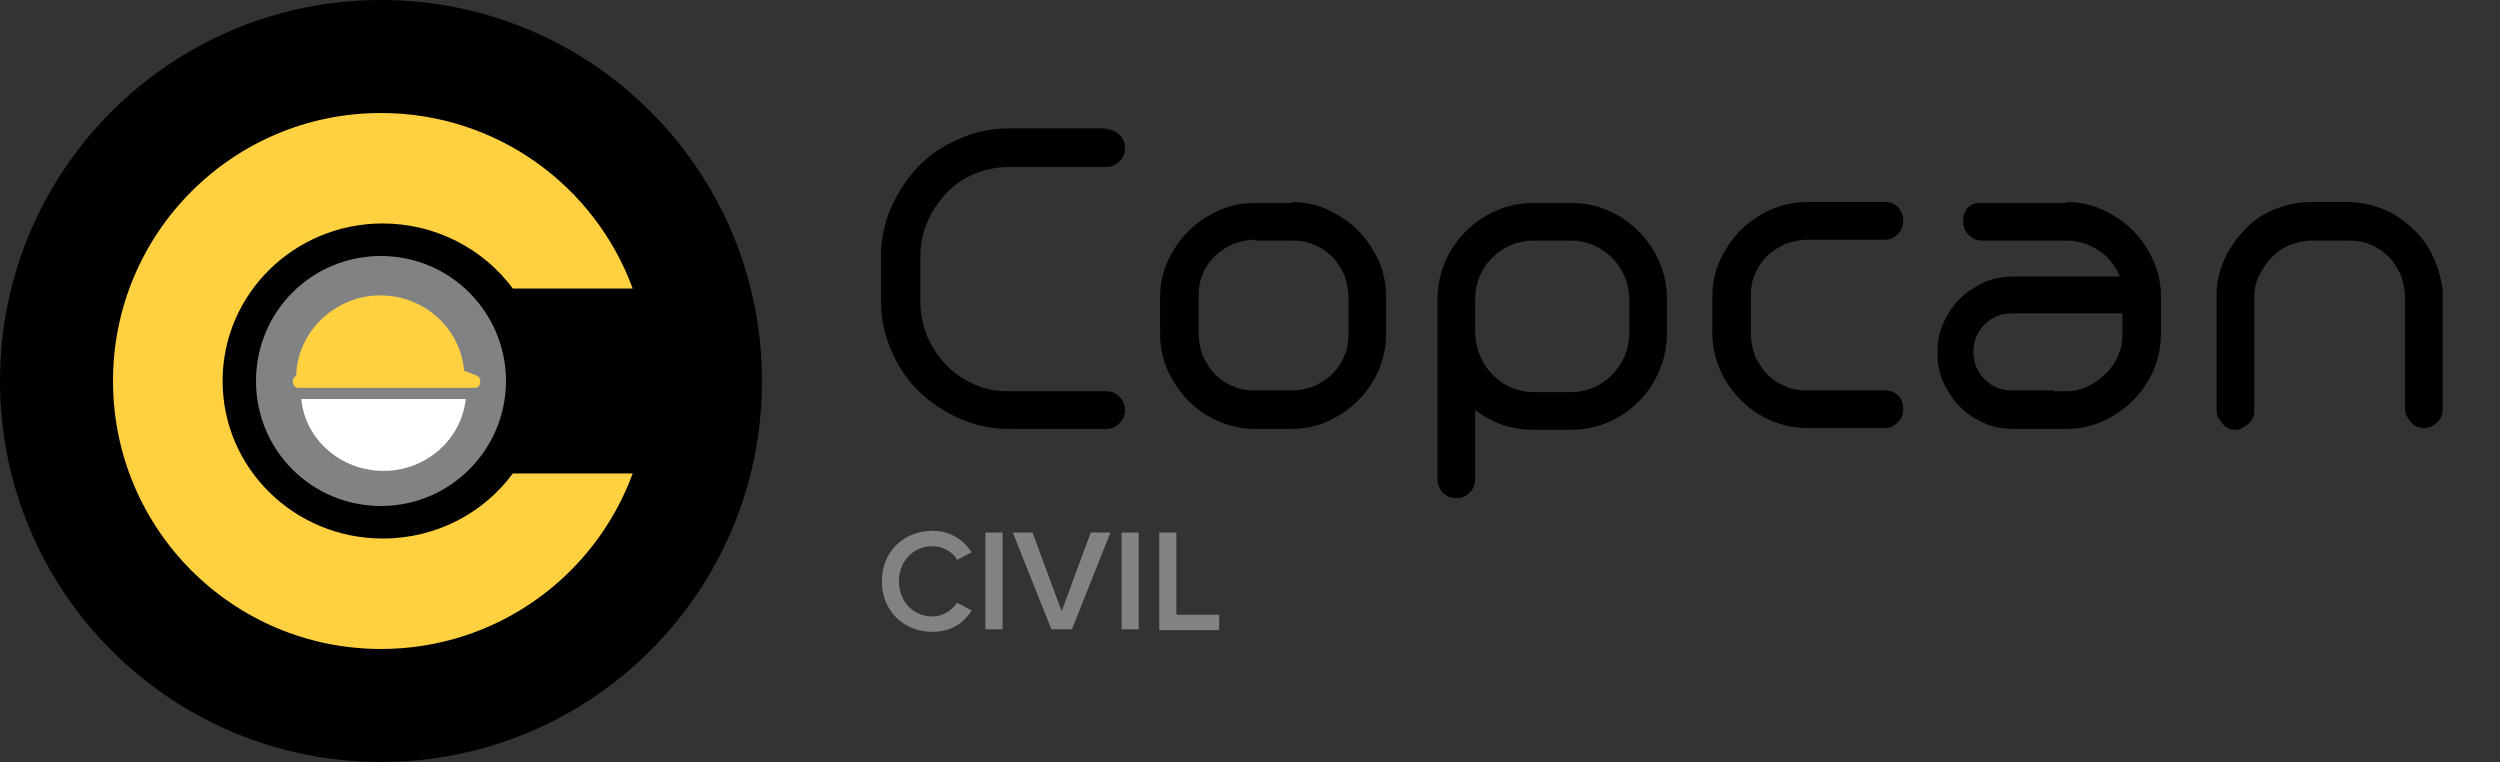 <?xml version="1.0" encoding="UTF-8"?> <svg xmlns="http://www.w3.org/2000/svg" xmlns:xlink="http://www.w3.org/1999/xlink" version="1.1" id="Copcan" x="0px" y="0px" viewBox="0 0 292 89" style="enable-background:new 0 0 292 89;" xml:space="preserve"><rect x="0" y="0" width="292" height="89" fill="#333333" stroke="none"/> <style type="text/css"> .st0{fill:none;} .st1{clip-path:url(#SVGID_00000182507881647146797510000005574579548205882548_);} .st2{fill:#FFD040;} .st3{fill:#808284;} .st4{fill:#FFFFFF;} .st5{enable-background:new ;} </style> <g> <g> <path d="M89,44.5C89,69.1,69.1,89,44.5,89S0,69.1,0,44.5S19.9,0,44.5,0S89,19.9,89,44.5"></path> <rect class="st0" width="89" height="89"></rect> <g> <g> <defs> <rect id="SVGID_1_" width="89" height="89"></rect> </defs> <clipPath id="SVGID_00000004526140620013594290000007876677833214738337_"> <use xlink:href="#SVGID_1_" style="overflow:visible;"></use> </clipPath> <g style="clip-path:url(#SVGID_00000004526140620013594290000007876677833214738337_);"> <path class="st2" d="M59.9,55.3c-3.4,4.6-8.9,7.6-15.2,7.6C34.4,62.9,26,54.7,26,44.5s8.4-18.4,18.7-18.4 c6.2,0,11.8,3,15.2,7.6h14c-4.4-12-15.9-20.5-29.4-20.5c-17.3,0-31.3,14-31.3,31.3s14,31.3,31.3,31.3c13.5,0,25-8.5,29.4-20.5 L59.9,55.3L59.9,55.3z"></path> <path class="st3" d="M59.1,44.5c0,8-6.5,14.6-14.6,14.6s-14.6-6.5-14.6-14.6s6.5-14.6,14.6-14.6S59.1,36.5,59.1,44.5"></path> <path class="st2" d="M55.5,43.8l-1.3-0.5c-0.4-4.9-4.6-8.8-9.8-8.8s-9.7,4.2-9.8,9.4c-0.2,0.1-0.4,0.3-0.4,0.7 c0,0.3,0.2,0.6,0.5,0.7l0,0h20.8c0.3,0,0.6-0.3,0.6-0.7S55.9,43.9,55.5,43.8"></path> <path class="st4" d="M35.2,46.6c0.4,4.7,4.6,8.4,9.6,8.4s9.1-3.7,9.6-8.4C54.3,46.6,35.2,46.6,35.2,46.6z"></path> </g> </g> </g> </g> <g class="st5"> <path class="st3" d="M103,67.9c0-3.5,2.6-5.9,5.9-5.9c2.3,0,3.7,1.2,4.6,2.5l-1.7,0.9c-0.5-0.9-1.6-1.6-2.9-1.6 c-2.2,0-3.9,1.7-3.9,4.1s1.7,4.1,3.9,4.1c1.2,0,2.3-0.7,2.9-1.6l1.7,0.9c-0.9,1.4-2.3,2.5-4.6,2.5C105.6,73.8,103,71.4,103,67.9z"></path> <path class="st3" d="M115.1,73.5V62.2h2v11.3H115.1z"></path> <path class="st3" d="M122.8,73.5l-4.5-11.3h2.3l3.4,9.2l3.4-9.2h2.3l-4.5,11.3H122.8z"></path> <path class="st3" d="M131,73.5V62.2h2v11.3H131z"></path> <path class="st3" d="M135.4,73.5V62.2h2v9.6h5v1.8H135.4z"></path> </g> <g> <g class="st5"> <path d="M129.2,15.1c0.6,0,1.1,0.2,1.6,0.7c0.4,0.4,0.6,0.9,0.6,1.5c0,0.6-0.2,1.1-0.7,1.6c-0.4,0.4-0.9,0.6-1.5,0.6h-11.3 c-1.5,0-2.8,0.3-4.1,0.8c-1.3,0.6-2.4,1.3-3.3,2.3c-0.9,1-1.7,2.1-2.2,3.4c-0.6,1.3-0.8,2.6-0.8,4.1v5.1c0,1.5,0.3,2.8,0.8,4.1 c0.6,1.3,1.3,2.4,2.2,3.3c0.9,1,2,1.7,3.3,2.3c1.3,0.6,2.6,0.8,4.1,0.8h11.3c0.6,0,1.1,0.2,1.5,0.6c0.4,0.4,0.7,0.9,0.7,1.6 c0,0.6-0.2,1.1-0.6,1.5c-0.4,0.4-0.9,0.7-1.6,0.7h-11.3c-2,0-4-0.4-5.8-1.2c-1.8-0.8-3.4-1.9-4.8-3.2c-1.4-1.4-2.4-2.9-3.2-4.8 c-0.8-1.8-1.2-3.7-1.2-5.8v-5.1c0-2,0.4-4,1.2-5.8c0.8-1.8,1.9-3.4,3.2-4.8c1.4-1.4,2.9-2.4,4.8-3.2c1.8-0.8,3.7-1.2,5.8-1.2 H129.2z"></path> </g> <g class="st5"> <path d="M150.9,23.6c1.5,0,2.9,0.3,4.2,0.9c1.3,0.6,2.5,1.4,3.5,2.4c1,1,1.8,2.2,2.4,3.5c0.6,1.3,0.9,2.8,0.9,4.2V39 c0,1.5-0.3,2.9-0.9,4.3c-0.6,1.4-1.4,2.5-2.4,3.5c-1,1-2.2,1.8-3.5,2.4c-1.3,0.6-2.8,0.9-4.2,0.9h-4.3c-1.5,0-2.9-0.3-4.3-0.9 c-1.4-0.6-2.5-1.4-3.5-2.4s-1.8-2.2-2.4-3.5c-0.6-1.4-0.9-2.8-0.9-4.3v-4.3c0-1.5,0.3-2.9,0.9-4.2c0.6-1.3,1.4-2.5,2.4-3.5 c1-1,2.2-1.8,3.5-2.4c1.4-0.6,2.8-0.9,4.3-0.9H150.9z M146.6,28c-0.9,0-1.8,0.2-2.6,0.5c-0.8,0.4-1.5,0.8-2.1,1.4 c-0.6,0.6-1.1,1.3-1.4,2.1c-0.4,0.8-0.5,1.7-0.5,2.6V39c0,0.9,0.2,1.8,0.5,2.6c0.4,0.8,0.8,1.5,1.4,2.1c0.6,0.6,1.3,1.1,2.1,1.4 c0.8,0.4,1.7,0.5,2.6,0.5h4.3c0.9,0,1.8-0.2,2.6-0.5c0.8-0.4,1.5-0.8,2.1-1.4c0.6-0.6,1.1-1.3,1.4-2.1c0.4-0.8,0.5-1.7,0.5-2.6 v-4.3c0-0.9-0.2-1.8-0.5-2.6c-0.4-0.8-0.8-1.5-1.4-2.1c-0.6-0.6-1.3-1.1-2.1-1.4c-0.8-0.4-1.7-0.5-2.6-0.5H146.6z"></path> </g> <g class="st5"> <path d="M222.3,25.8c0,0.6-0.2,1.1-0.6,1.5c-0.4,0.4-0.9,0.7-1.5,0.7h-9.1c-0.9,0-1.8,0.2-2.6,0.5c-0.8,0.4-1.5,0.8-2.1,1.4 c-0.6,0.6-1.1,1.3-1.4,2.1c-0.4,0.8-0.5,1.7-0.5,2.6V39c0,0.9,0.2,1.8,0.5,2.6c0.4,0.8,0.8,1.5,1.4,2.1c0.6,0.6,1.3,1.1,2.1,1.4 c0.8,0.4,1.7,0.5,2.6,0.5h9.1c0.6,0,1.1,0.2,1.5,0.6c0.4,0.4,0.6,0.9,0.6,1.6c0,0.6-0.2,1.1-0.6,1.5c-0.4,0.4-0.9,0.7-1.5,0.7 h-9.1c-1.5,0-2.9-0.3-4.3-0.9c-1.4-0.6-2.5-1.4-3.5-2.4s-1.8-2.2-2.4-3.5c-0.6-1.4-0.9-2.8-0.9-4.3v-4.3c0-1.5,0.3-2.9,0.9-4.2 c0.6-1.3,1.4-2.5,2.4-3.5c1-1,2.2-1.8,3.5-2.4c1.4-0.6,2.8-0.9,4.3-0.9h9.2c0.5,0,1,0.2,1.4,0.6 C222.1,24.7,222.3,25.2,222.3,25.8z"></path> <path d="M241.4,23.6c1.5,0,2.9,0.3,4.2,0.9c1.3,0.6,2.5,1.4,3.5,2.4c1,1,1.8,2.2,2.4,3.5c0.6,1.3,0.9,2.8,0.9,4.2V39 c0,1.5-0.3,2.9-0.9,4.3c-0.6,1.4-1.4,2.5-2.4,3.5c-1,1-2.2,1.8-3.5,2.4c-1.3,0.6-2.8,0.9-4.2,0.9h-6.2c-1.2,0-2.4-0.2-3.5-0.7 c-1.1-0.5-2-1.1-2.8-1.9s-1.4-1.8-1.9-2.8c-0.5-1.1-0.7-2.2-0.7-3.5s0.2-2.4,0.7-3.5c0.5-1.1,1.1-2,1.9-2.8s1.8-1.4,2.8-1.9 c1.1-0.5,2.2-0.7,3.5-0.7h12.4c-0.5-1.2-1.3-2.3-2.4-3c-1.2-0.8-2.4-1.2-3.8-1.2h-9.9c-0.6,0-1.1-0.2-1.6-0.7 c-0.4-0.4-0.6-0.9-0.6-1.5c0-0.7,0.2-1.2,0.5-1.6c0.4-0.4,0.8-0.6,1.4-0.6H241.4z M239.9,45.7h1.4c0.9,0,1.8-0.2,2.6-0.6 s1.5-0.9,2.1-1.5c0.6-0.6,1.1-1.3,1.4-2.1c0.4-0.8,0.5-1.7,0.5-2.5v-2.4h-12.9c-1.2,0-2.3,0.4-3.2,1.3c-0.9,0.9-1.3,2-1.3,3.2 s0.4,2.3,1.3,3.2c0.9,0.9,2,1.3,3.2,1.3H239.9z"></path> <path d="M258.9,33.9c0.1-1.4,0.5-2.8,1.1-4s1.4-2.3,2.4-3.3s2.1-1.7,3.4-2.2c1.3-0.5,2.6-0.8,4.1-0.8h4.3c1.4,0,2.8,0.3,4.1,0.8 c1.3,0.5,2.4,1.3,3.4,2.2c1,0.9,1.8,2,2.4,3.2c0.6,1.2,1,2.6,1.2,4v14c0,0.6-0.2,1.1-0.6,1.5c-0.4,0.4-0.9,0.7-1.6,0.7 c-0.6,0-1.1-0.2-1.5-0.7s-0.7-0.9-0.7-1.5V34.7c0-0.9-0.2-1.8-0.5-2.6c-0.4-0.8-0.8-1.5-1.4-2.1c-0.6-0.6-1.3-1.1-2.1-1.4 c-0.8-0.4-1.7-0.5-2.6-0.5h-4.3c-0.9,0-1.7,0.2-2.5,0.5c-0.8,0.3-1.5,0.8-2.1,1.4c-0.6,0.6-1.1,1.3-1.5,2.1 c-0.4,0.8-0.6,1.6-0.6,2.6v13.3c0,0.6-0.2,1.1-0.7,1.5s-0.9,0.7-1.5,0.7c-0.6,0-1.1-0.2-1.5-0.7s-0.7-0.9-0.7-1.5V33.9z"></path> </g> <path d="M172.3,56c0,1.2-1,2.2-2.2,2.2s-2.2-1-2.2-2.2V34.9c0-6.1,5.1-11.2,11.2-11.2h4.4c6.2,0,11.2,5.2,11.2,11.2v4 c0,6.2-5,11.3-11.2,11.3h-4.4c-2.6,0-4.8-0.8-6.8-2.3V56z M172.3,39c0.2,3.9,3.2,6.8,6.8,6.8h4.4c3.8,0,6.8-3.2,6.8-6.9v-4 c0-3.6-3-6.8-6.8-6.8h-4.4c-3.8,0-6.8,3.1-6.8,6.8V39L172.3,39z"></path> </g> </g> </svg> 